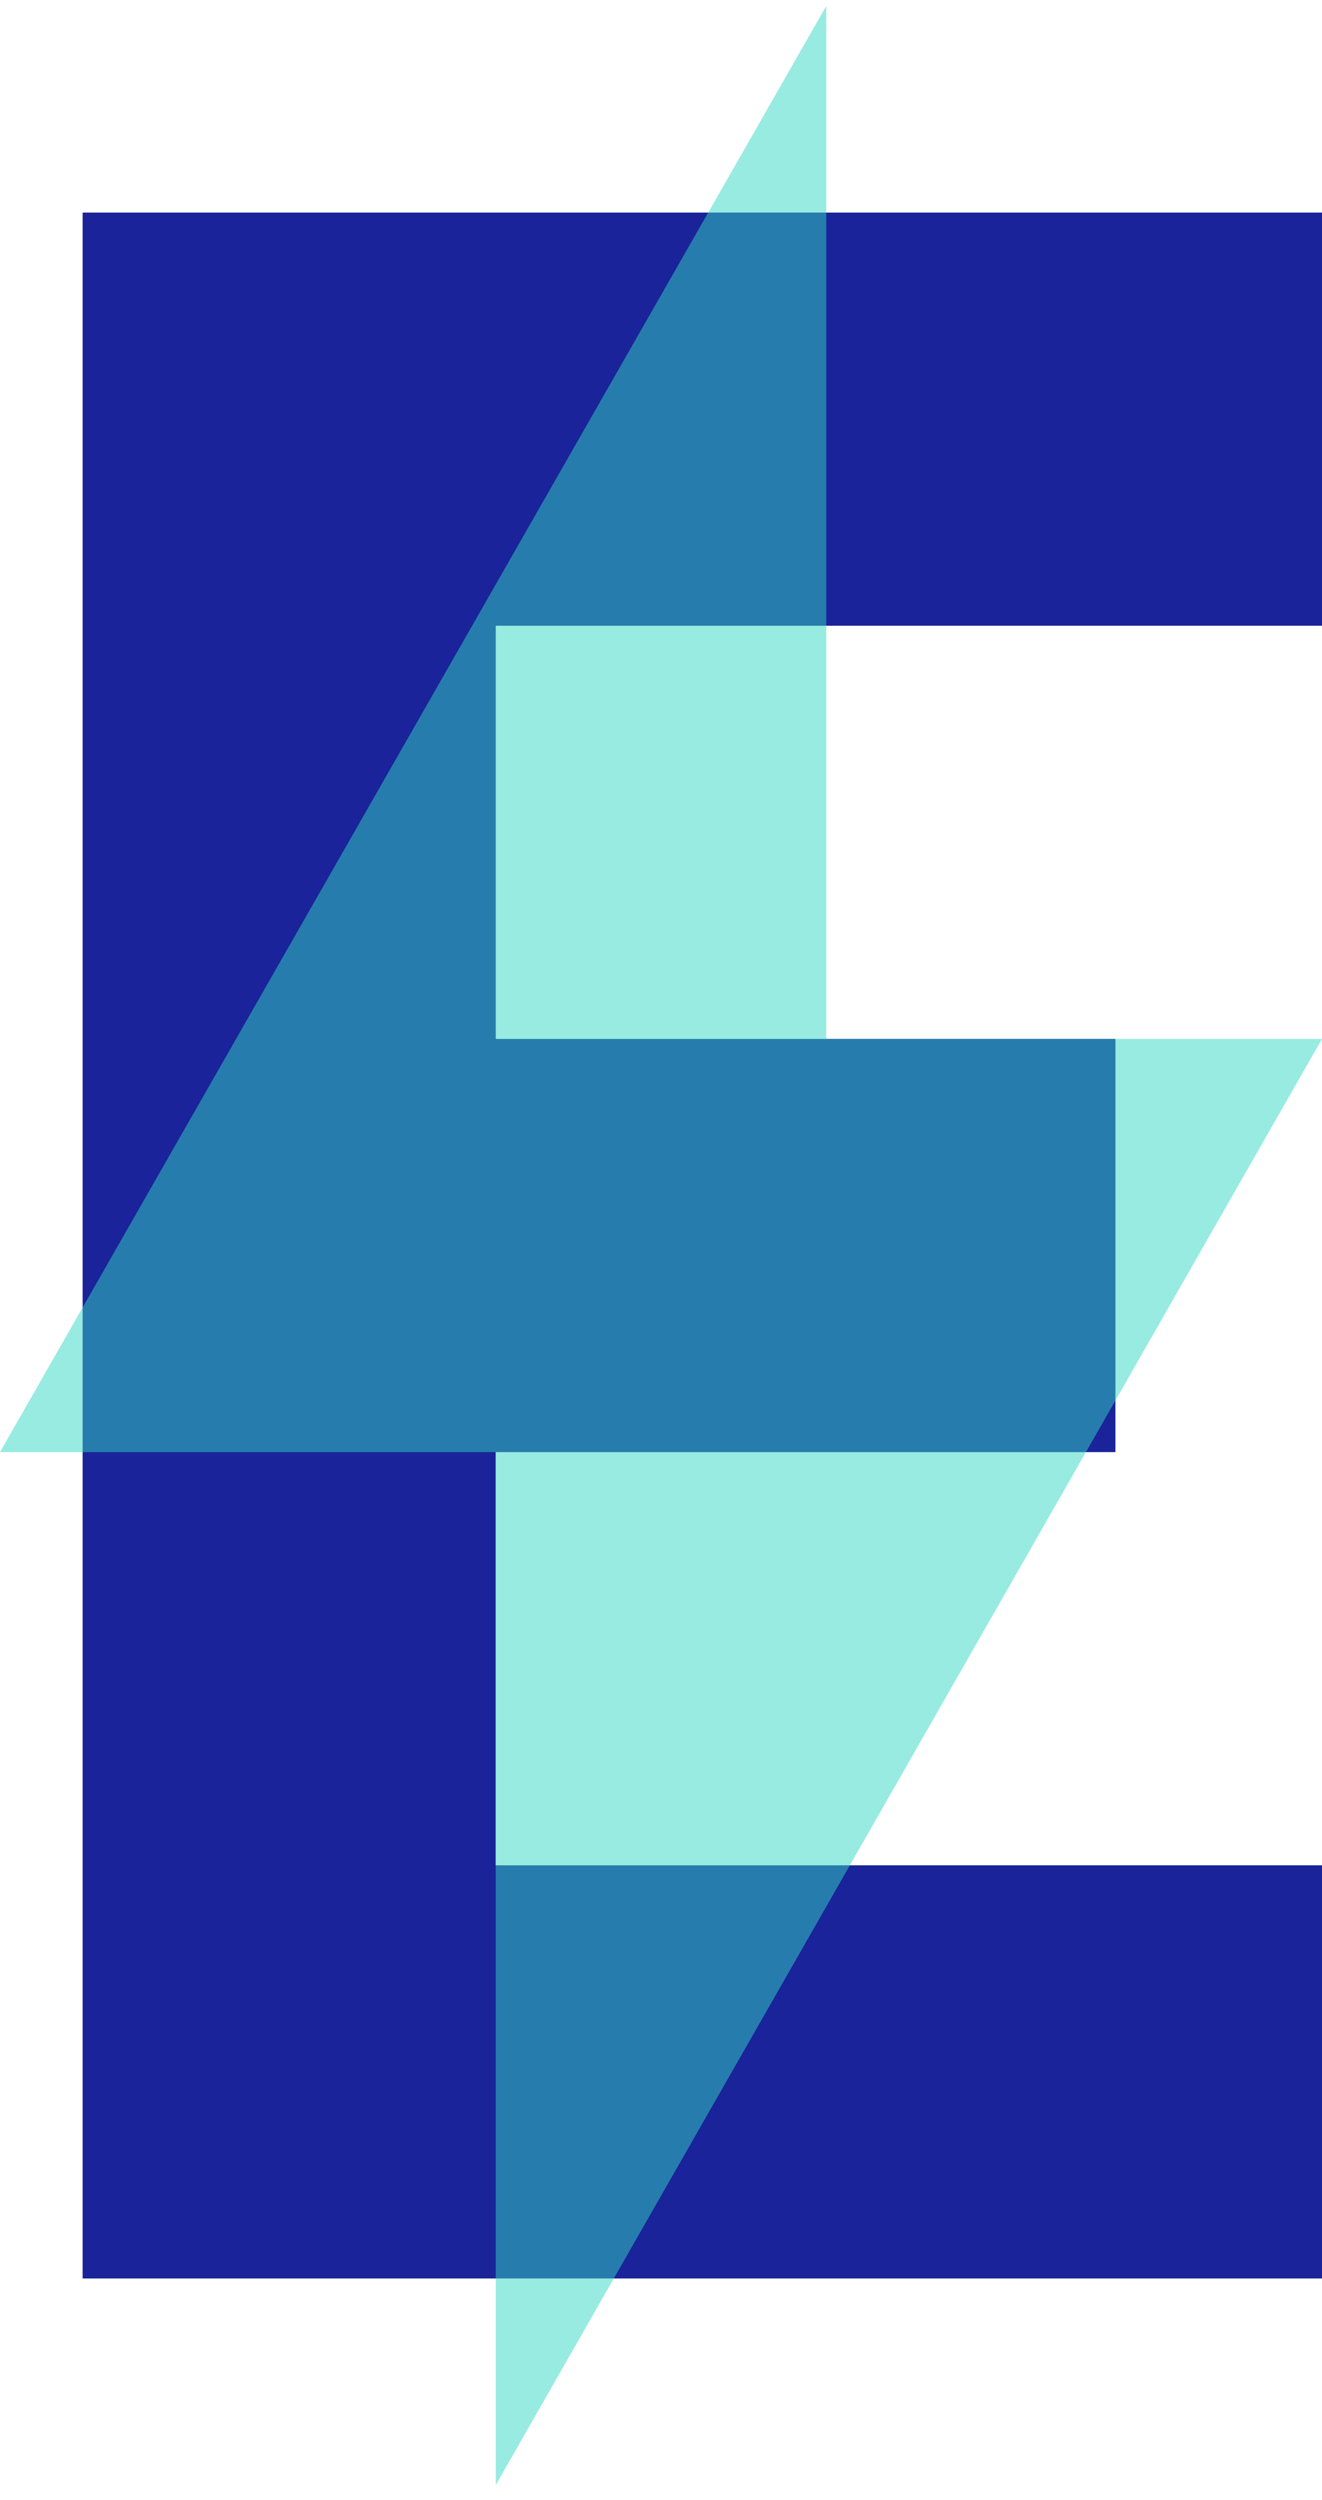 <svg xmlns="http://www.w3.org/2000/svg" width="64" height="121" viewBox="0 0 64 121" fill="none"><path d="M4 110.289V10.289H64V30.289H24V50.289H54V70.289H24V90.289H64V110.289H4Z" fill="#1A2399"></path><path d="M0 70.289L40 0.289V50.289H64L24 120.289V70.289H0Z" fill="#32D9C3" fill-opacity="0.5"></path></svg>